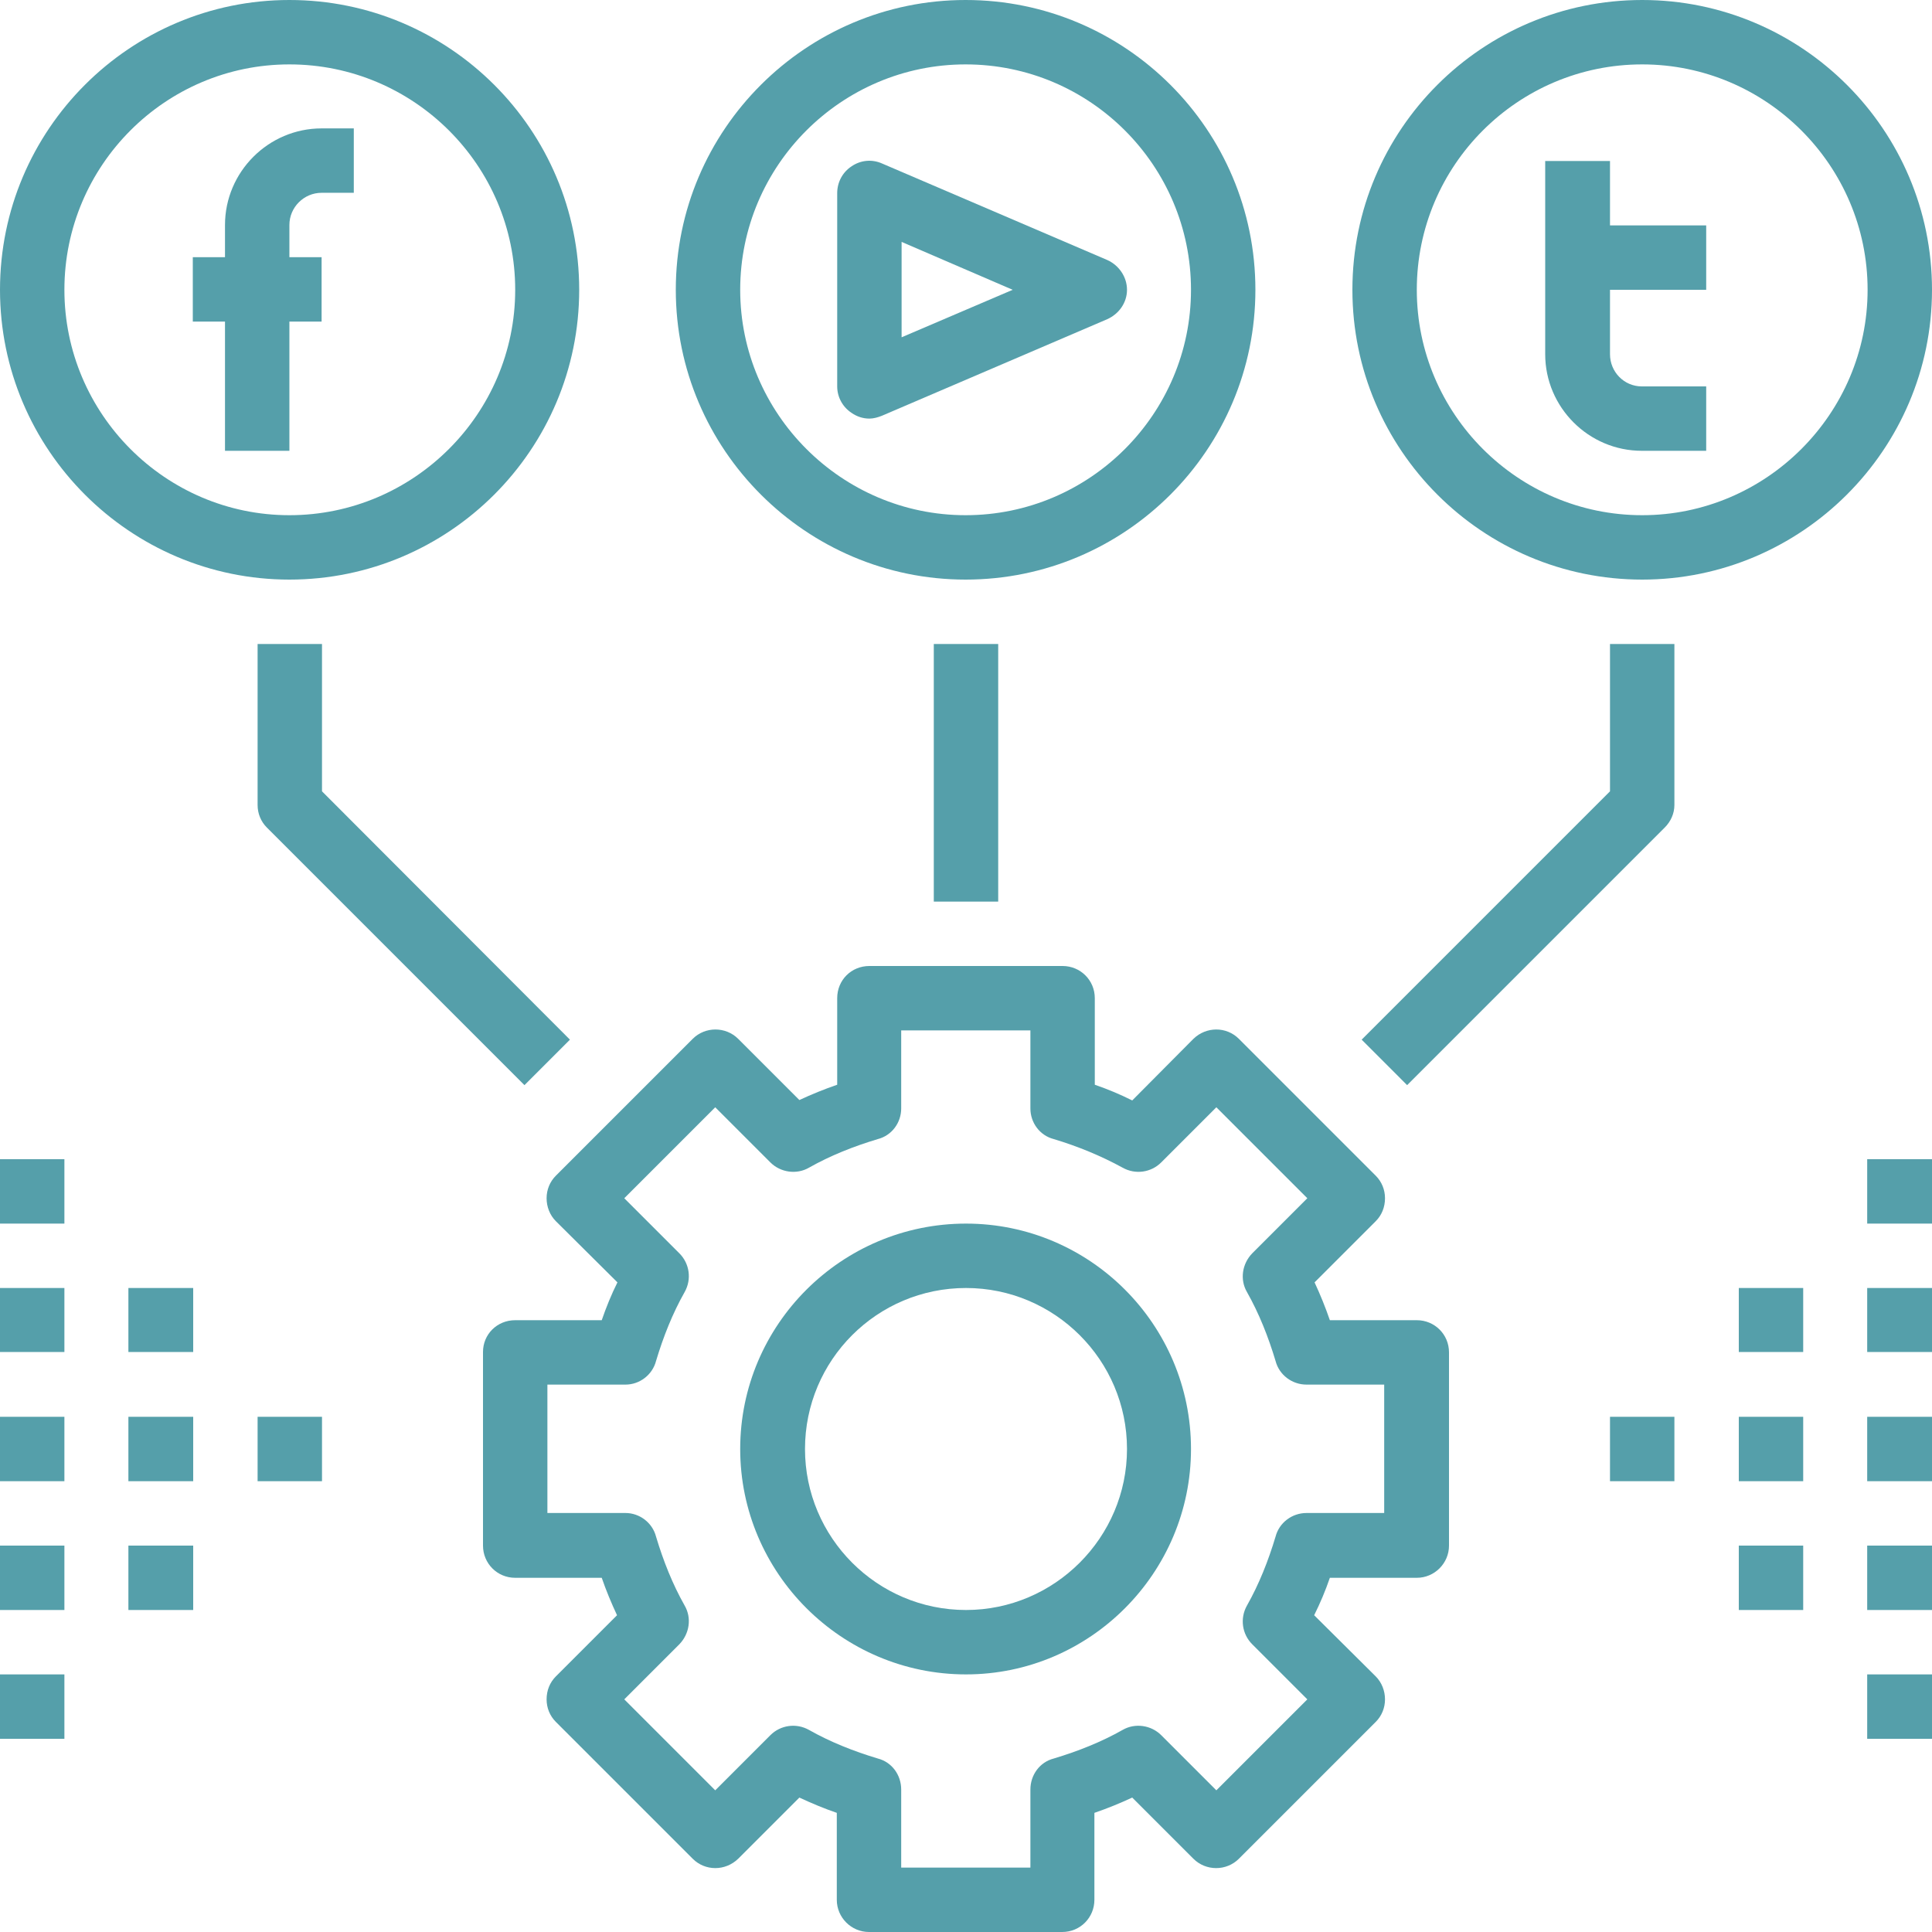 <svg width="48" height="48" viewBox="0 0 48 48" fill="none" xmlns="http://www.w3.org/2000/svg" xmlns:xlink="http://www.w3.org/1999/xlink">
	<desc>
			Created with Pixso.
	</desc>
	<defs/>
	<path id="Vector" d="M7.19 0C3.23 0 0 3.22 0 7.2C0 11.17 3.23 14.4 7.19 14.4C11.16 14.4 14.39 11.17 14.39 7.2C14.39 3.22 11.16 0 7.19 0ZM7.19 12.8C4.11 12.8 1.6 10.28 1.6 7.2C1.6 4.11 4.11 1.6 7.19 1.6C10.28 1.6 12.8 4.11 12.8 7.2C12.8 10.28 10.28 12.8 7.19 12.8Z" fill="#559FAA" fill-opacity="1" fill-rule="nonzero"/>
	<path id="Vector" d="M23.99 0C20.03 0 16.79 3.22 16.79 7.2C16.79 11.17 20.03 14.4 23.99 14.4C27.96 14.4 31.19 11.17 31.19 7.2C31.19 3.22 27.96 0 23.99 0ZM23.99 12.8C20.91 12.8 18.39 10.28 18.39 7.2C18.39 4.11 20.91 1.6 23.99 1.6C27.08 1.6 29.59 4.11 29.59 7.2C29.59 10.28 27.08 12.8 23.99 12.8Z" fill="#559FAA" fill-opacity="1" fill-rule="nonzero"/>
	<path id="Vector" d="M40.8 0C36.83 0 33.6 3.22 33.6 7.2C33.6 11.17 36.83 14.4 40.8 14.4C44.76 14.4 48 11.17 48 7.2C48 3.22 44.76 0 40.8 0ZM40.8 12.8C37.71 12.8 35.2 10.28 35.2 7.2C35.2 4.11 37.71 1.6 40.8 1.6C43.88 1.6 46.4 4.11 46.4 7.2C46.4 10.28 43.88 12.8 40.8 12.8Z" fill="#559FAA" fill-opacity="1" fill-rule="nonzero"/>
	<path id="Vector" d="M7.99 3.19C6.67 3.19 5.59 4.27 5.59 5.59L5.59 6.39L4.79 6.39L4.79 7.99L5.59 7.99L5.59 11.2L7.19 11.2L7.19 7.99L7.99 7.99L7.99 6.39L7.19 6.39L7.19 5.59C7.19 5.15 7.55 4.79 7.99 4.79L8.79 4.79L8.79 3.19L7.99 3.19Z" fill="#559FAA" fill-opacity="1" fill-rule="nonzero"/>
	<path id="Vector" d="M27.51 6.46L21.91 4.06C21.66 3.95 21.38 3.98 21.16 4.13C20.93 4.28 20.8 4.53 20.8 4.8L20.8 9.6C20.8 9.86 20.93 10.11 21.16 10.26C21.29 10.35 21.44 10.4 21.6 10.4C21.7 10.4 21.81 10.37 21.91 10.33L27.51 7.93C27.8 7.8 28 7.52 28 7.2C28 6.88 27.8 6.59 27.51 6.46ZM22.4 8.38L22.4 6.01L25.16 7.2L22.4 8.38Z" fill="#559FAA" fill-opacity="1" fill-rule="nonzero"/>
	<path id="Vector" d="M42.39 7.2L42.39 5.6L40 5.6L40 4L38.39 4L38.39 8.8C38.39 10.12 39.47 11.2 40.79 11.2L42.39 11.2L42.39 9.6L40.79 9.6C40.35 9.6 40 9.24 40 8.8L40 7.2L42.39 7.2Z" fill="#559FAA" fill-opacity="1" fill-rule="nonzero"/>
	<path id="Vector" d="M35.2 32.8L33.04 32.8C32.93 32.48 32.8 32.16 32.66 31.86L34.18 30.34C34.33 30.19 34.41 29.99 34.41 29.77C34.41 29.56 34.33 29.36 34.18 29.21L30.78 25.81C30.47 25.5 29.97 25.5 29.65 25.81L28.13 27.34C27.83 27.19 27.52 27.06 27.2 26.95L27.2 24.8C27.2 24.35 26.84 24 26.4 24L21.6 24C21.15 24 20.8 24.35 20.8 24.8L20.8 26.95C20.48 27.06 20.16 27.19 19.86 27.33L18.34 25.81C18.03 25.5 17.52 25.5 17.21 25.81L13.81 29.21C13.66 29.36 13.58 29.56 13.58 29.77C13.58 29.98 13.66 30.19 13.81 30.34L15.34 31.86C15.19 32.16 15.06 32.48 14.95 32.8L12.8 32.8C12.35 32.8 12 33.15 12 33.59L12 38.4C12 38.84 12.35 39.2 12.8 39.2L14.95 39.2C15.06 39.52 15.19 39.83 15.33 40.13L13.81 41.65C13.66 41.8 13.58 42 13.58 42.22C13.58 42.43 13.66 42.63 13.81 42.78L17.21 46.18C17.52 46.49 18.02 46.49 18.34 46.18L19.86 44.66C20.16 44.8 20.47 44.93 20.79 45.04L20.79 47.2C20.79 47.64 21.15 48 21.59 48L26.39 48C26.84 48 27.19 47.64 27.19 47.2L27.19 45.04C27.51 44.93 27.83 44.8 28.13 44.66L29.65 46.18C29.96 46.49 30.47 46.49 30.78 46.18L34.18 42.78C34.33 42.63 34.41 42.43 34.41 42.22C34.41 42.01 34.33 41.8 34.18 41.65L32.65 40.13C32.8 39.83 32.93 39.52 33.04 39.2L35.2 39.2C35.64 39.2 36 38.84 36 38.4L36 33.6C36 33.15 35.64 32.8 35.2 32.8ZM34.39 37.59L32.46 37.59C32.1 37.59 31.78 37.83 31.69 38.18C31.51 38.78 31.28 39.36 30.98 39.89C30.8 40.21 30.86 40.6 31.11 40.85L32.48 42.22L30.22 44.48L28.85 43.11C28.6 42.86 28.2 42.8 27.89 42.98C27.36 43.28 26.78 43.51 26.18 43.69C25.83 43.78 25.6 44.1 25.6 44.46L25.6 46.4L22.39 46.4L22.39 44.46C22.39 44.1 22.16 43.78 21.81 43.69C21.21 43.51 20.63 43.28 20.1 42.98C19.78 42.8 19.39 42.86 19.14 43.11L17.77 44.48L15.51 42.22L16.88 40.85C17.13 40.59 17.19 40.2 17.01 39.89C16.71 39.36 16.48 38.78 16.3 38.18C16.21 37.83 15.89 37.59 15.54 37.59L13.6 37.59L13.6 34.4L15.54 34.4C15.89 34.4 16.21 34.16 16.3 33.81C16.48 33.21 16.71 32.63 17.01 32.1C17.19 31.78 17.13 31.39 16.88 31.14L15.51 29.77L17.77 27.51L19.14 28.88C19.39 29.13 19.79 29.19 20.1 29.01C20.63 28.71 21.21 28.48 21.81 28.3C22.16 28.21 22.39 27.89 22.39 27.54L22.39 25.6L25.6 25.6L25.6 27.54C25.6 27.89 25.83 28.21 26.18 28.3C26.78 28.48 27.36 28.72 27.89 29.01C28.21 29.19 28.6 29.13 28.85 28.88L30.22 27.51L32.48 29.77L31.11 31.14C30.86 31.4 30.8 31.79 30.98 32.1C31.28 32.63 31.51 33.21 31.69 33.81C31.78 34.16 32.1 34.4 32.46 34.4L34.39 34.4L34.39 37.59Z" fill="#559FAA" fill-opacity="1" fill-rule="nonzero"/>
	<path id="Vector" d="M24 30.4C20.91 30.4 18.39 32.91 18.39 36C18.39 39.08 20.91 41.6 24 41.6C27.08 41.6 29.59 39.08 29.59 36C29.59 32.91 27.08 30.4 24 30.4ZM24 40C21.79 40 20 38.2 20 36C20 33.79 21.79 32 24 32C26.2 32 28 33.79 28 36C28 38.2 26.2 40 24 40Z" fill="#559FAA" fill-opacity="1" fill-rule="nonzero"/>
	<path id="Vector" d="M8 19.66L8 16L6.4 16L6.4 20C6.4 20.21 6.48 20.41 6.63 20.56L13.03 26.96L14.16 25.83L8 19.66Z" fill="#559FAA" fill-opacity="1" fill-rule="nonzero"/>
	<path id="Vector" d="M40 16L40 19.66L33.83 25.83L34.96 26.96L41.36 20.56C41.51 20.41 41.6 20.21 41.6 20L41.6 16L40 16Z" fill="#559FAA" fill-opacity="1" fill-rule="nonzero"/>
	<path id="Vector" d="M23.2 16L24.8 16L24.8 22.4L23.2 22.4L23.2 16Z" fill="#559FAA" fill-opacity="1" fill-rule="evenodd"/>
	<path id="Vector" d="M46.39 35.2L48 35.2L48 36.8L46.39 36.8L46.39 35.2Z" fill="#559FAA" fill-opacity="1" fill-rule="evenodd"/>
	<path id="Vector" d="M43.2 35.2L44.8 35.2L44.8 36.8L43.2 36.8L43.2 35.2Z" fill="#559FAA" fill-opacity="1" fill-rule="evenodd"/>
	<path id="Vector" d="M43.2 38.4L44.8 38.4L44.8 40L43.2 40L43.2 38.4Z" fill="#559FAA" fill-opacity="1" fill-rule="evenodd"/>
	<path id="Vector" d="M43.2 32L44.8 32L44.8 33.59L43.2 33.59L43.2 32Z" fill="#559FAA" fill-opacity="1" fill-rule="evenodd"/>
	<path id="Vector" d="M40 35.2L41.6 35.2L41.6 36.8L40 36.8L40 35.2Z" fill="#559FAA" fill-opacity="1" fill-rule="evenodd"/>
	<path id="Vector" d="M46.39 38.4L48 38.4L48 40L46.39 40L46.39 38.4Z" fill="#559FAA" fill-opacity="1" fill-rule="evenodd"/>
	<path id="Vector" d="M46.39 41.6L48 41.6L48 43.2L46.39 43.2L46.39 41.6Z" fill="#559FAA" fill-opacity="1" fill-rule="evenodd"/>
	<path id="Vector" d="M46.39 32L48 32L48 33.59L46.39 33.59L46.39 32Z" fill="#559FAA" fill-opacity="1" fill-rule="evenodd"/>
	<path id="Vector" d="M46.39 28.8L48 28.8L48 30.4L46.39 30.4L46.39 28.8Z" fill="#559FAA" fill-opacity="1" fill-rule="evenodd"/>
	<path id="Vector" d="M0 35.2L1.6 35.2L1.6 36.8L0 36.8L0 35.2Z" fill="#559FAA" fill-opacity="1" fill-rule="evenodd"/>
	<path id="Vector" d="M3.19 35.2L4.8 35.2L4.8 36.8L3.19 36.8L3.19 35.2Z" fill="#559FAA" fill-opacity="1" fill-rule="evenodd"/>
	<path id="Vector" d="M3.19 32L4.8 32L4.8 33.59L3.19 33.59L3.19 32Z" fill="#559FAA" fill-opacity="1" fill-rule="evenodd"/>
	<path id="Vector" d="M3.19 38.4L4.8 38.4L4.8 40L3.19 40L3.19 38.4Z" fill="#559FAA" fill-opacity="1" fill-rule="evenodd"/>
	<path id="Vector" d="M6.4 35.2L8 35.2L8 36.8L6.4 36.8L6.4 35.2Z" fill="#559FAA" fill-opacity="1" fill-rule="evenodd"/>
	<path id="Vector" d="M0 32L1.6 32L1.6 33.59L0 33.59L0 32Z" fill="#559FAA" fill-opacity="1" fill-rule="evenodd"/>
	<path id="Vector" d="M0 28.8L1.6 28.8L1.6 30.4L0 30.4L0 28.8Z" fill="#559FAA" fill-opacity="1" fill-rule="evenodd"/>
	<path id="Vector" d="M0 38.4L1.6 38.4L1.6 40L0 40L0 38.4Z" fill="#559FAA" fill-opacity="1" fill-rule="evenodd"/>
	<path id="Vector" d="M0 41.6L1.6 41.6L1.6 43.2L0 43.2L0 41.6Z" fill="#559FAA" fill-opacity="1" fill-rule="evenodd"/>
</svg>
